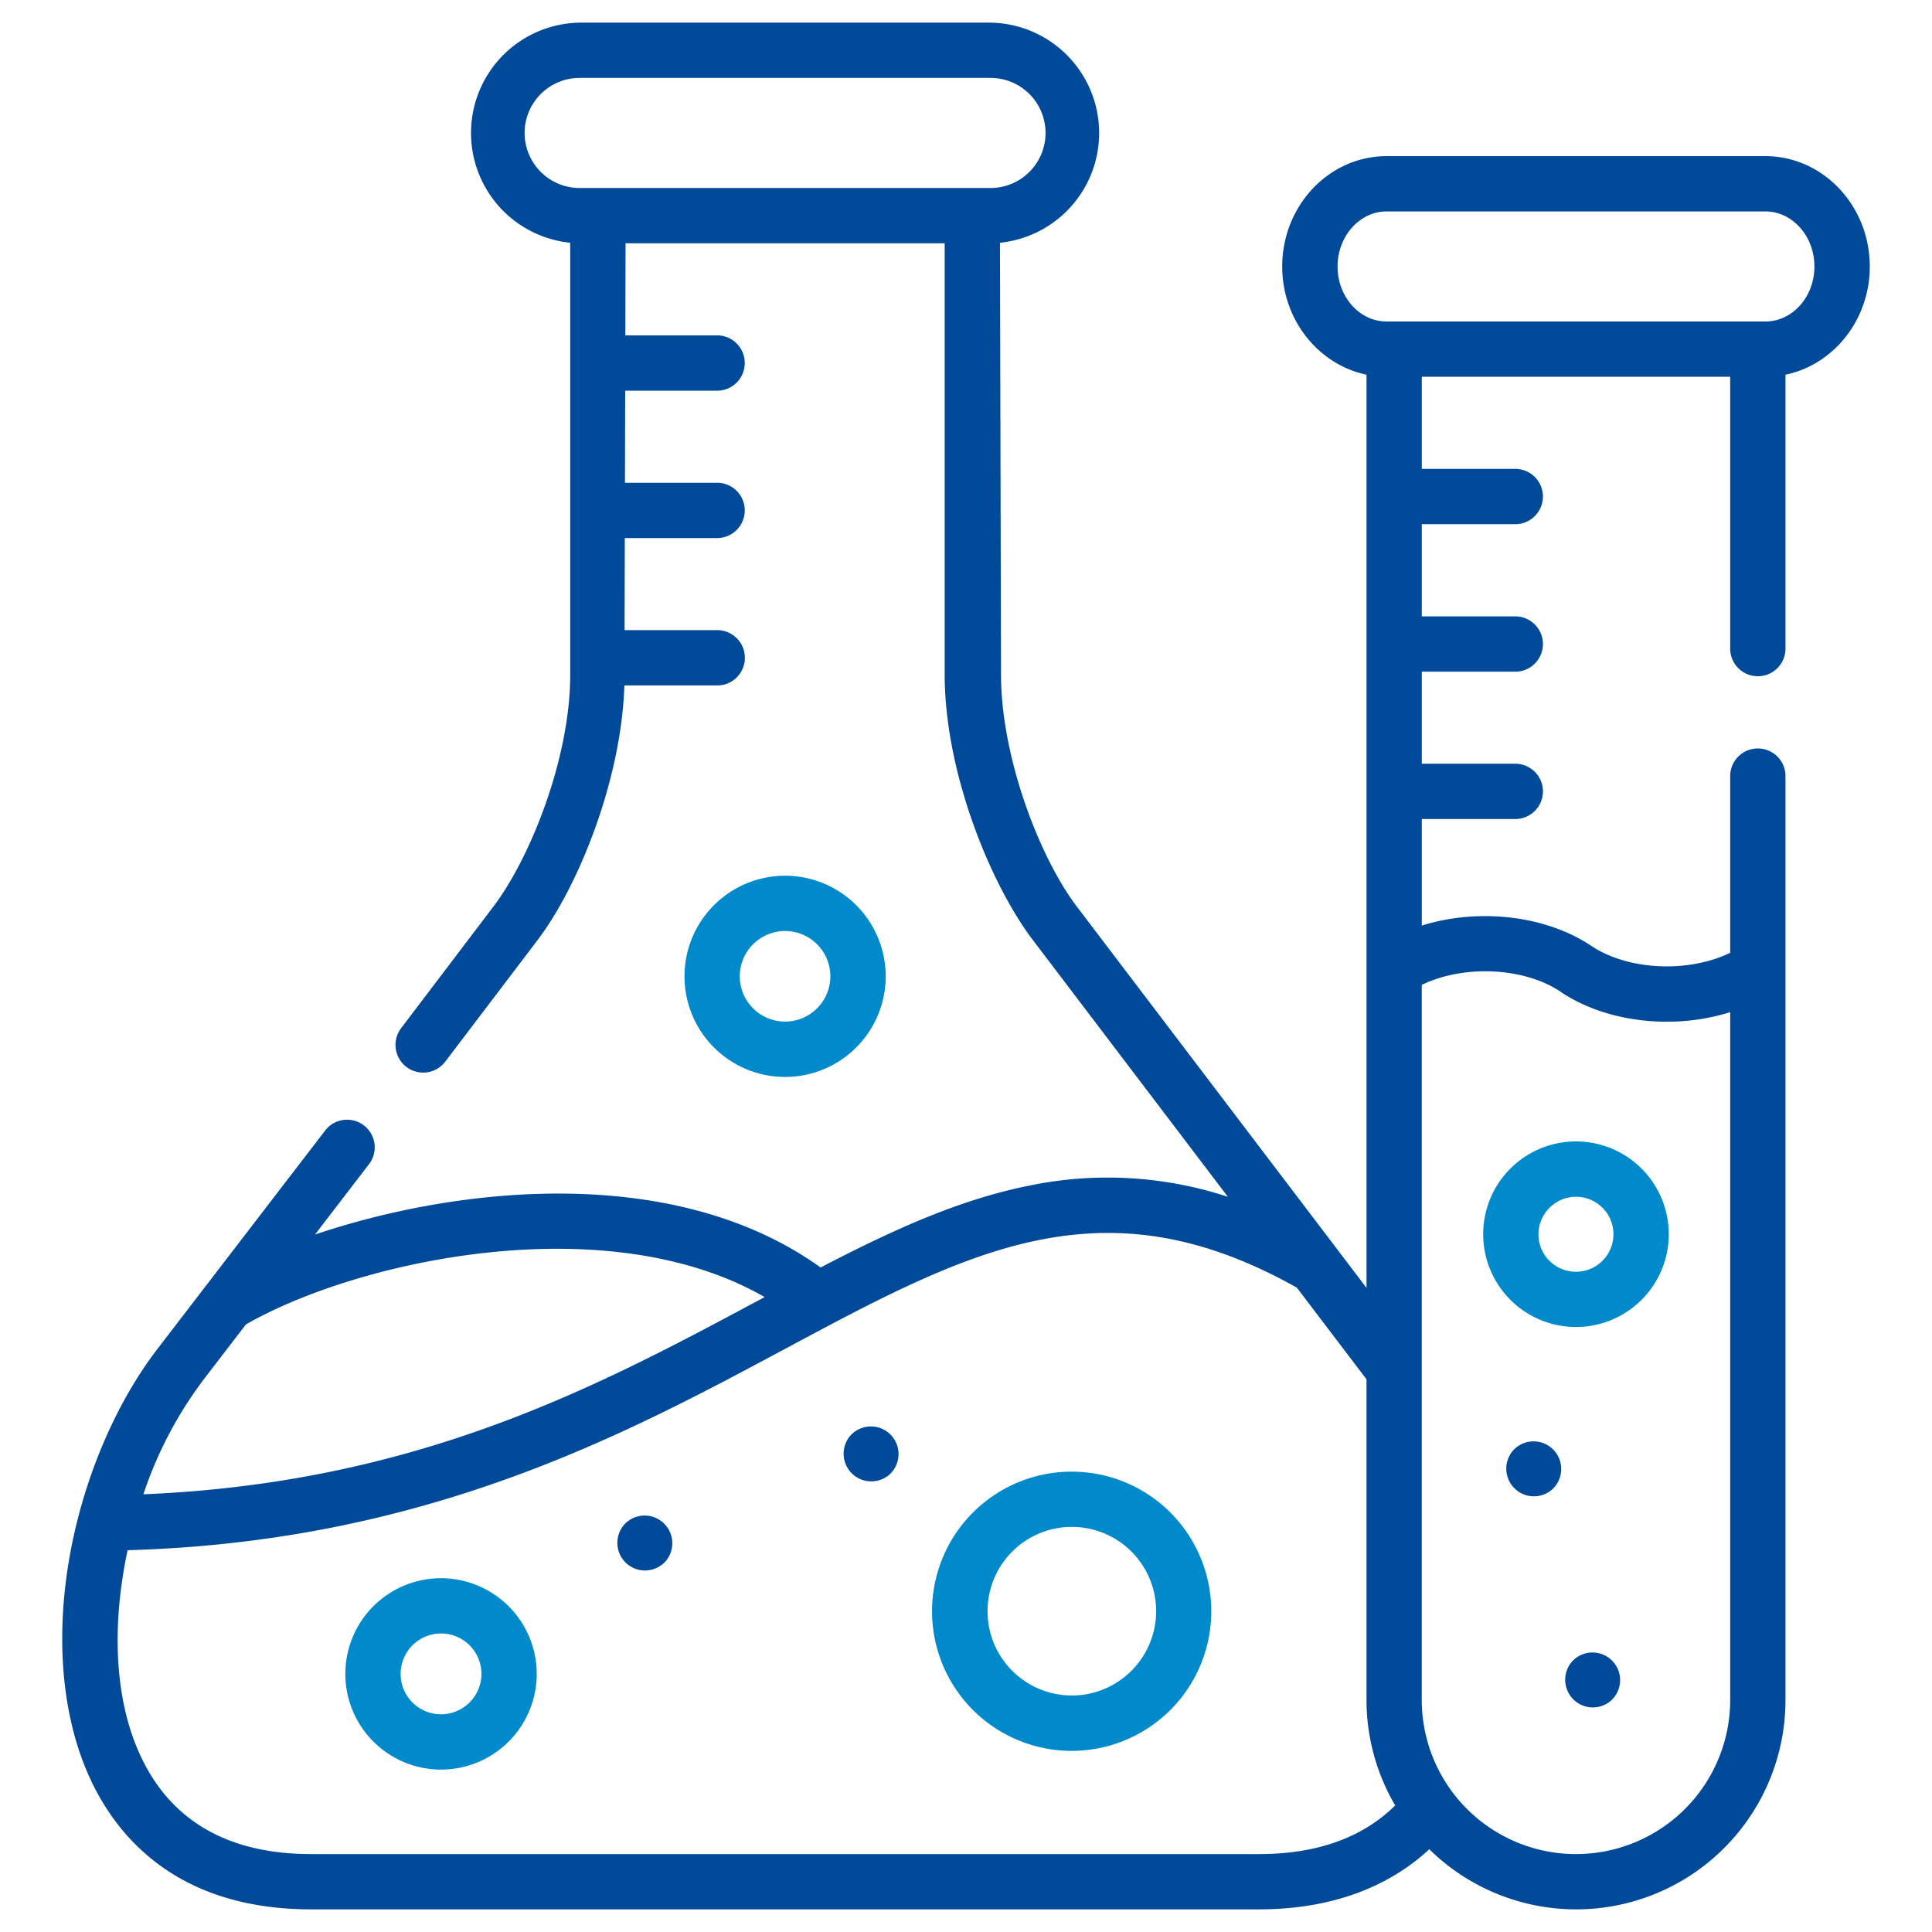 <svg id="Слой_1" data-name="Слой 1" xmlns="http://www.w3.org/2000/svg" viewBox="0 0 512 512"><defs><style>.cls-1{fill:#004a99;}.cls-2{fill:#008acb;}</style></defs><path class="cls-1" d="M165.85,403.6l-.08.08a7.32,7.32,0,1,0,10.32,10.39l.09-.08a7.33,7.33,0,0,0-10.33-10.39Z"/><path class="cls-1" d="M225.62,380.17l-.08.08a7.33,7.33,0,0,0,10.36,10.36l.08-.09a7.32,7.32,0,0,0-10.36-10.35Z"/><path class="cls-2" d="M234.72,258.73a26.66,26.66,0,1,0-26.64,26.67A26.67,26.67,0,0,0,234.72,258.73Zm-38.67,0a12,12,0,1,1,12,12A12,12,0,0,1,196.05,258.73Z"/><path class="cls-2" d="M284,390a37,37,0,1,0,37,37,37,37,0,0,0-37-37Zm0,59.32A22.34,22.34,0,1,1,306.39,427,22.37,22.37,0,0,1,284,449.33Z"/><path class="cls-2" d="M116.87,418.24a25.36,25.36,0,1,0,25.37,25.35A25.39,25.39,0,0,0,116.87,418.24Zm0,36.07a10.71,10.71,0,1,1,10.72-10.72A10.74,10.74,0,0,1,116.87,454.31Z"/><path class="cls-1" d="M401.24,384.12l-.09.09a7.33,7.33,0,0,0,10.36,10.36l.08-.09a7.32,7.32,0,0,0-10.35-10.36Z"/><path class="cls-1" d="M416.86,440.06l-.08.08a7.33,7.33,0,0,0,10.33,10.39l.08-.09a7.32,7.32,0,1,0-10.33-10.38Z"/><path class="cls-2" d="M417.65,351.67a24.59,24.59,0,1,0-24.59-24.57A24.6,24.6,0,0,0,417.65,351.67Zm0-34.52a9.94,9.94,0,1,1-9.95,10A10,10,0,0,1,417.65,317.15Z"/><path class="cls-1" d="M467.84,41.38H367.47c-15.26,0-27.67,13.12-27.67,29.25,0,14.18,9.62,26,22.34,28.67v242L285.38,240.26c-9.84-12.94-20.05-39.43-20.1-61.36L265,64.33A29.24,29.24,0,0,0,262.11,6H154a29.24,29.24,0,0,0-2.89,58.33V178.9c0,21.91-10.53,48.41-20.36,61.36L106.3,272.48A7.33,7.33,0,1,0,118,281.34l24.47-32.22c10.75-14.17,22.17-42.23,23-67.47h24.87a7.33,7.33,0,0,0,0-14.65H165.52l.06-24.41h24.73a7.33,7.33,0,0,0,0-14.65H165.62l.06-24.41h24.63a7.33,7.33,0,0,0,0-14.65H165.72l.06-24.41h84.57V178.93c.06,25.95,12.23,55.54,23.37,70.19l51.68,68.05a102.12,102.12,0,0,0-52.47-3c-18.68,3.7-36.35,11.79-55.46,21.73-38.49-27.65-95.75-21.63-134-8.73l14.32-18.65a7.32,7.32,0,0,0-11.62-8.92L41.71,357.5c-11.38,14.84-19.92,35.25-23.43,56-3.78,22.35-1.53,43.43,6.32,59.35C32.06,488,48.15,506,82.46,506H333.67c18.43,0,33.84-5.49,45.11-15.93a55.48,55.48,0,0,0,94.39-39.59V205.41a7.33,7.33,0,0,0-14.65,0V252.5c-11,5.34-27,4.74-36.8-1.83-12.36-8.25-30.19-10-44.93-5.38V217.05h24.5a7.33,7.33,0,1,0,0-14.65h-24.5V178h24.5a7.33,7.33,0,1,0,0-14.65h-24.5V138.91h24.5a7.33,7.33,0,1,0,0-14.65h-24.5V99.85h81.73v71.76a7.33,7.33,0,1,0,14.65,0V99.3c12.72-2.63,22.34-14.49,22.34-28.67,0-16.13-12.41-29.25-27.67-29.25ZM154,49.82a14.59,14.59,0,1,1,0-29.17H262.11a14.59,14.59,0,1,1,0,29.17ZM53.33,366.41,65.16,351c29.41-16.92,95.43-31.45,137.48-7.26l-1.65.88C158.52,367.39,110.61,393,38,396a106,106,0,0,1,15.37-29.61ZM333.67,491.35H82.46c-21.5,0-36.55-8.4-44.72-25-7.68-15.56-8.11-36-3.92-55.53,78.74-2.23,131.51-30.47,174.09-53.28,48.93-26.22,84.4-45.21,135.78-16.29l18.45,24.28v84.93a55.22,55.22,0,0,0,7.6,28C361.1,487,349,491.35,333.67,491.35Zm79.91-228.5c7.89,5.28,18,7.92,28.16,7.91a55.74,55.74,0,0,0,16.78-2.53V450.48a40.87,40.87,0,0,1-81.74,0V261c11-5.34,27-4.74,36.8,1.82ZM467.84,85.2H367.47c-7.18,0-13-6.54-13-14.57s5.84-14.6,13-14.6H467.84c7.18,0,13,6.55,13,14.6S475,85.2,467.84,85.2Z"/></svg>